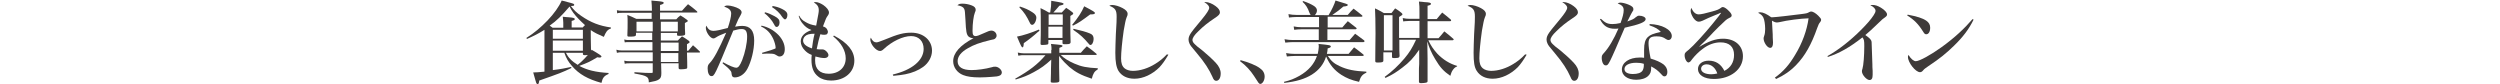 <?xml version="1.0" encoding="utf-8"?>
<!-- Generator: Adobe Illustrator 16.0.0, SVG Export Plug-In . SVG Version: 6.00 Build 0)  -->
<!DOCTYPE svg PUBLIC "-//W3C//DTD SVG 1.1//EN" "http://www.w3.org/Graphics/SVG/1.1/DTD/svg11.dtd">
<svg preserveAspectRatio="none" version="1.1" id="レイヤー_1" xmlns="http://www.w3.org/2000/svg" xmlns:xlink="http://www.w3.org/1999/xlink" x="0px"
	 y="0px" width="956px" height="32.2px" viewBox="0 0 956 32.2" style="enable-background:new 0 0 956 32.2;" xml:space="preserve">
<style type="text/css">
<![CDATA[
	.st0{fill:#3E3A39;}
]]>
</style>
<g>
	<path class="st0" d="M226.2,19c3.1,1.8,3.8,2.3,3.8,2.6c0,0.2-0.3,0.4-0.6,0.4c-0.1,0-0.5,0-1-0.1c-3,1.8-3.7,2.1-6.9,3.3
		c3,1.6,6.2,2.4,11.2,2.7v0.4c-1.7,0.7-2.3,1.5-2.7,3.4c-5.1-1.4-8.6-3.3-11.3-6.5c-1.4-1.6-2.1-2.8-2.9-5h-4.4v6.6
		c3.3-0.4,4.6-0.7,7-1.2l0.1,0.4c-3.5,1.7-4.6,2.1-12.3,4.8c-0.1,1-0.3,1.4-0.6,1.4c-0.2,0-0.3-0.2-0.5-0.4
		c-0.1-0.2-0.5-1.6-1.2-4.1c1.5,0,1.9-0.1,4.3-0.3v-16c-2.2,1.4-4,2.3-6.7,3.5l-0.2-0.4c3-1.9,5.5-4,8.1-6.7
		c2.4-2.5,4.4-5.3,5.4-7.6c3.9,1,4.1,1.1,4.4,1.2c0.1,0,0.4,0.3,0.4,0.4h0c0,0,0,0-0.1,0.3c-0.1,0.1-0.3,0.2-1.2,0.2
		c1.2,1.6,2.1,2.5,4,3.8c3.6,2.5,7,3.8,11.3,4.4v0.4c-0.8,0.3-1.1,0.5-1.6,1.1c-0.4,0.6-0.7,1.1-1.1,2.1c-2.3-1-3.4-1.5-5-2.6h0
		c0,1.5,0,4.1,0.1,7.9L226.2,19z M222.7,10.6c0.5-0.5,0.6-0.6,1-1c-0.9-0.8-1.6-1.5-2.4-2.3c-1.8-1.9-2.6-3-3.5-4.8
		c-3.1,3.6-4.9,5.4-7.6,7.3c0.3,0.2,0.6,0.4,1.1,0.8h4.1V8.7c0-0.7-0.1-1.3-0.2-2.3c1,0.1,1.7,0.2,2.2,0.2c1.7,0.1,2.4,0.3,2.4,0.7
		c0,0.3-0.4,0.5-1.2,0.7v2.5H222.7z M222.9,14.8v-3.4h-11.5v3.4H222.9z M211.4,15.5v3.9h11.5v-3.9H211.4z M216.4,20.2
		c0.9,1.8,2.2,3.2,4.5,4.6c1.3-1,2.7-2.4,3.9-3.8c-0.5,0.1-0.8,0.1-1.1,0.1c-0.6,0-0.8-0.1-0.8-0.5v-0.4H216.4z"/>
	<path class="st0" d="M252.7,12.7v2.8h6.5c0.7-0.7,0.9-1,1.6-1.6c1.2,0.7,1.5,0.9,2.6,1.7c0.2,0.2,0.3,0.3,0.3,0.5
		c0,0.2-0.1,0.3-1,0.8l0,2.5h0.5c0.8-0.9,1-1.2,1.8-2.1c1.1,1,1.5,1.3,2.5,2.3c0.1,0.1,0.2,0.2,0.2,0.3c0,0.1-0.1,0.2-0.3,0.2h-4.7
		c0.1,3.1,0.1,5,0.1,5.6c0,0.4-0.1,0.5-0.4,0.6c-0.3,0.1-1.3,0.2-2,0.2c-0.7,0-0.9-0.1-0.9-0.6v-1.7h-6.7l0.1,3.7c0,1.4-0.2,2-1,2.5
		c-0.7,0.5-1.7,0.7-3.8,1.1c0-1.2-0.2-1.7-0.8-2.1c-0.7-0.5-1.9-0.8-4.7-1.3v-0.5c4.5,0.3,4.5,0.3,6.5,0.3c0,0,0.1,0,0.1,0
		c0.3,0,0.4-0.1,0.4-0.4v-3.3h-8.8c-0.8,0-1.3,0-1.9,0.2l-0.2-1.2c0.8,0.2,1.3,0.2,2.2,0.2h8.7v-3.4h-11.7c-1,0-1.2,0-2,0.2
		l-0.2-1.2c0.7,0.2,1.2,0.3,2.1,0.3h11.7v-3.2h-8.8c-1,0-1.3,0-1.8,0.1l-0.2-1.1c0.7,0.2,1.1,0.2,1.9,0.2h8.8v-2.8h-6.2v0.7
		c0,0.3-0.1,0.5-0.2,0.5c-0.2,0.2-0.9,0.3-1.7,0.3c-0.3,0-0.5,0-0.6,0c0,0-0.1,0-0.1,0c-0.5,0-0.7-0.1-0.7-0.5
		c0.1-2.3,0.1-3.5,0.1-4.9c0-1.2,0-1.7-0.1-2.9c1.5,0.6,2,0.8,3.4,1.5h5.9V6.2c0-0.5,0-0.6,0-1.3h-11.2c-0.9,0-1.4,0-2,0.2l-0.1-1.2
		c0.8,0.2,1.2,0.2,2.2,0.2h11.2c0-1.9-0.1-2.3-0.2-3.9c1,0.1,1.7,0.2,2.2,0.2c2,0.2,2.5,0.3,2.5,0.7c0,0.3-0.3,0.5-1.4,0.8v2.2h8.4
		c1-1.1,1.3-1.5,2.3-2.5c1.5,1.1,2,1.5,3.4,2.7c0.1,0.2,0.2,0.3,0.2,0.3c0,0.1-0.1,0.2-0.3,0.2h-14v2.6h6.2c0.6-0.7,0.8-0.9,1.6-1.5
		c1.1,0.6,1.4,0.9,2.4,1.6c0.3,0.2,0.4,0.3,0.4,0.5c0,0.2-0.1,0.3-1.1,0.8c0,1.9,0,2.5,0.1,4.1c0,0,0,0.1,0,0.1
		c0,0.5-0.6,0.7-2.3,0.7c-0.7,0-0.8-0.1-0.8-0.5v-0.6H252.7z M249.6,8.3h-6.2V12h6.2V8.3z M259.2,8.3h-6.5V12h6.5V8.3z M252.7,19.5
		h6.8v-3.2h-6.8V19.5z M252.7,20.2v1.3l0,2.2h6.7v-3.4H252.7z"/>
	<path class="st0" d="M276.5,23.8c2.5,1.4,4.3,2.1,5,2.1c0.8,0,1.4-0.7,2.3-2.9c1.1-2.8,1.9-6.5,1.9-9c0-2.1-0.6-2.9-2.1-2.9
		c-0.9,0-1.7,0.2-3.2,0.6c-7.2,17.4-7.2,17.4-8.4,17.4c-0.8,0-1.4-1.2-1.4-2.9c0-1.1,0.2-1.5,0.9-2.2c1.5-1.6,3.3-4.9,6.2-11.5
		c-2.1,0.8-3,1.2-3.9,1.8c-0.5,0.3-0.7,0.4-1,0.4c-1.2,0-2.9-2.4-2.9-4.1c0-0.2,0.1-0.4,0.2-0.8c0.7,1.5,1.5,2,2.8,2
		c0.9,0,2.8-0.4,5.4-1.1c0.7-2,1.3-4.3,1.3-5.5s-0.7-2-2.7-2.7c0.5-0.3,0.7-0.4,1.4-0.4c1.1,0,3.2,0.6,4.2,1.2
		c0.7,0.4,1.1,0.9,1.1,1.4c0,0.3-0.1,0.5-0.4,1.1c-0.6,1-1,1.7-2.1,4.4c1.3-0.2,1.8-0.3,2.7-0.3c3.1,0,4.6,1.8,4.6,5.6
		c0,3.6-1.1,8-2.6,10.8c-1.1,2.1-3,3.3-4.8,3.3c-0.7,0-1.1-0.3-1.2-1.1c-0.1-0.9-0.1-1-0.5-1.5c-0.6-0.8-1.4-1.5-3-2.8L276.5,23.8z
		 M291.2,9.8c2.7,0.6,4.7,1.8,6.5,3.6c1.6,1.7,2.4,3.6,2.4,5.4c0,1.7-0.7,2.8-2,2.8c-0.4,0-0.6-0.1-1.4-0.6
		c-0.6-0.4-1.1-0.5-2.9-0.5c-0.6,0-1.2,0-2.3,0.1l-0.1-0.4c2.8-0.8,4.4-1.3,5-1.6c0.2-0.1,0.2-0.1,0.2-0.4c0-0.7-0.4-2.2-0.9-3.3
		c-1.1-2.3-2.4-3.7-4.7-4.8L291.2,9.8z M292.6,4.7c1.2,0.3,2.5,0.9,3.6,1.5c1.5,0.8,1.9,1.4,1.9,2.4c0,1-0.5,1.7-1.1,1.7
		c-0.4,0-0.6-0.2-1-1c-0.8-1.6-2.3-3.2-3.7-4.3L292.6,4.7z M295.5,2.3c1.2,0.2,2.3,0.5,3.5,1.1c1.5,0.7,2.1,1.4,2.1,2.3
		c0,0.9-0.4,1.7-0.9,1.7c-0.3,0-0.5-0.2-1-0.8c-1-1.6-2.4-2.9-4-3.9L295.5,2.3z"/>
	<path class="st0" d="M305.6,6c0.7,1.2,1.3,1.8,2.4,2.4c1.2,0.7,2.2,1.1,4.1,1.4c0.9-4.8,1-5,1-5.9c0-1.3-0.5-2.1-1.9-3
		c0.3-0.1,0.4-0.1,0.7-0.1c0.8,0,1.8,0.4,2.9,1.1c1.3,0.9,2.2,2,2.2,2.9c0,0.4-0.1,0.7-0.4,1.1c-0.7,1-0.7,1-1.9,4.2
		c0.7,0.2,1.2,0.5,1.5,1c0.2,0.3,0.4,0.8,0.4,1.2c0,0.1-0.2,0.5-0.3,0.7c-0.2,0.2-0.6,0.3-1.1,0.3c-0.4,0-0.7,0-1.5-0.2
		c-0.5,1.6-0.9,3.2-1.4,5.7c0.6,0.1,1.2,0.1,1.6,0.1c0.1,0,0.2,0,0.3,0c0.2,0,0.3,0,0.4,0c0.9,0,2.2,1.3,2.2,2.2
		c0,0.6-0.6,1.1-1.5,1.1s-2.1-0.2-3.5-0.6c-0.1,0.8-0.1,1.2-0.1,1.6c0,3.2,1.8,5,5.2,5c3.9,0,6.5-2.4,6.5-5.9c0-2.9-1.7-5.9-4.8-8.4
		l0.3-0.3c5.3,2.8,7.8,5.9,7.8,9.6c0,4.4-3.7,7.6-8.9,7.6c-1.9,0-3.7-0.5-4.9-1.5c-1.8-1.4-2.6-3.4-2.6-6.5c0-0.4,0-0.9,0.1-1.8
		c-1.3-0.5-1.9-1-2.6-1.7c-1-1-1.6-2.2-1.6-3.5c0-1.9,1.5-3.4,4.1-4.3c-1.5-0.6-2.4-1.3-3.3-2.4c-0.7-0.8-1.1-1.5-1.6-3L305.6,6z
		 M307.8,13.9c-0.4,0.4-0.7,1-0.7,1.6c0,1.3,1.2,2.3,3.4,3c0.2-1.6,0.5-3.7,1-5.6C309.5,12.9,308.5,13.2,307.8,13.9z"/>
	<path class="st0" d="M341.4,28.5c7.3-1.7,11.8-5.4,11.8-9.8c0-3-1.9-4.9-4.8-4.9c-3.1,0-7.3,2-10.5,5c-0.5,0.5-1,0.7-1.4,0.7
		c-1.5,0-3.7-2.6-3.7-4.4c0-0.2,0.1-0.3,0.2-0.7c0.6,1.3,1.3,1.8,2.1,1.8c0.5,0,1.1-0.2,3.1-1c5.3-2.2,7.4-2.7,10.3-2.7
		c4.6,0,7.9,2.9,7.9,6.9c0,2.3-1.3,4.7-3.4,6.2c-1.8,1.3-4.2,2.3-6.8,2.8c-1.2,0.2-2.2,0.4-4.6,0.6L341.4,28.5z"/>
	<path class="st0" d="M368.1,1.4c1,0,2.2,0.2,3.3,0.6c1.2,0.4,1.7,1,1.7,1.7c0,0.4,0,0.4-0.3,1.1c-0.5,1.2-0.9,4.1-0.9,7
		c0,1.5,0.3,2,1.2,2c0.5,0,1.4-0.3,3.1-1.1c1.6-0.7,2.2-1,2.9-1c1.1,0,2,0.9,2,1.9c0,0.5-0.2,0.8-0.5,1.1s-0.6,0.4-1.8,0.6
		c-4.5,1.1-6.3,1.8-8.6,3.1c-2.7,1.5-4,3.2-4,5c0,2.2,1.8,3.4,5.3,3.4c2.2,0,5.2-0.4,7.8-1.1c0.5-0.2,0.8-0.2,1.3-0.2
		c1.2,0,2.5,1.2,2.5,2.2c0,0.5-0.3,1-0.8,1.2c-0.7,0.3-1.3,0.4-3.2,0.5c-1.5,0.1-3,0.2-4.4,0.2c-2.9,0-4.9-0.3-6.4-0.9
		c-2.3-0.9-3.8-3-3.8-5.3c0-3.1,2.6-6.1,7.8-8.8c-0.1,0-0.2,0-0.2,0c-0.6,0-1.4-0.3-1.8-0.7c-0.7-0.8-0.9-1.8-1.1-6.2
		C369,4.5,369,4,368.7,3.4c-0.3-0.7-1.1-1.1-2.6-1.4C366.8,1.5,367,1.4,368.1,1.4z"/>
	<path class="st0" d="M402.1,19.1c0-0.9,0-1.3-0.2-2.3c4.2,0.4,4.4,0.4,4.4,0.8c0,0.2-0.3,0.4-1.2,0.7v1.9h8.2
		c1-1.2,1.3-1.5,2.3-2.5c1.6,1.2,2.1,1.5,3.6,2.8c0.1,0.1,0.2,0.2,0.2,0.3c0,0.1-0.1,0.2-0.3,0.2h-13.5c1.2,1.2,2.9,2.3,5.2,3.3
		c2.7,1.2,4.9,1.6,9,1.8v0.4c-1.3,0.8-1.8,1.6-2.3,3.6c-4.2-1.4-6.2-2.5-8.6-4.5c-1.3-1.2-2.3-2.1-3.9-4.2l0,4.4
		c0,1.1,0.1,3.3,0.1,5.1c0,0.5-0.4,0.7-1.8,0.7c-0.3,0-0.4,0-0.5,0c-0.1,0-0.1,0-0.2,0c-0.6,0-0.8-0.1-0.8-0.5
		c0.1-2.4,0.1-4.1,0.1-4.9l0.1-3.4c-2.3,2.1-3.9,3.3-6.7,4.8c-2.4,1.3-3.9,1.9-6.9,2.8l-0.2-0.3c5.6-3.2,8.5-5.4,11.6-9h-8
		c-1,0-1.5,0-2.4,0.2l-0.2-1.2c1,0.2,1.6,0.3,2.4,0.3h10.4V19.1z M397.5,11.7c-0.3,0.3-0.5,0.5-0.7,0.6c-1.4,1.3-3.4,2.9-5.3,4.2
		c-0.1,1.3-0.2,1.6-0.5,1.6c-0.3,0-0.5-0.3-2.1-4.1c2.2-0.4,5.6-1.5,8.4-2.7L397.5,11.7z M390,2.5c1.9,0.6,3.3,1.2,4.8,2.2
		c1,0.6,1.5,1.3,1.5,2c0,1.3-0.8,2.8-1.6,2.8c-0.3,0-0.6-0.2-0.8-0.6c-1.4-2.9-2.2-4.1-4.1-6.1L390,2.5z M406.1,4.7
		c0.7-0.7,0.9-1,1.6-1.7c1.1,0.7,1.4,0.9,2.4,1.7c0.2,0.2,0.3,0.3,0.3,0.5c0,0.2-0.2,0.4-1.1,0.9c0,1.4,0,2.2,0,3.2
		c0,2.7,0,4.5,0.1,6.9c-0.1,0.5-0.4,0.7-1.6,0.7c-0.4,0-0.6,0-0.7,0c0,0-0.1,0-0.1,0c-0.5,0-0.7-0.1-0.7-0.5v-1.1h-5.4v1.2
		c0,0.3-0.1,0.4-0.3,0.5c-0.2,0.1-1.2,0.2-2,0.2c-0.5,0-0.7-0.1-0.7-0.5c0.1-3,0.1-3.9,0.1-5.3c0-4.9,0-6.3-0.1-8.3
		c1.4,0.7,1.9,0.9,3.2,1.7h0.5c0.3-1.8,0.4-3,0.4-4.5c4.2,0.7,4.7,0.8,4.7,1.2c0,0.3-0.3,0.4-1.6,0.7c-1,1.2-1.4,1.6-2.3,2.6H406.1z
		 M406.4,9.5v-4h-5.4v4H406.4z M400.9,10.2v4.3h5.4v-4.3H400.9z M410,9.5c2.3-2.8,3.6-4.8,4.6-7.1c3.6,1.9,4.1,2.2,4.1,2.6
		c0,0.3-0.4,0.5-1.4,0.5c0,0-0.2,0-0.4,0c-3.1,2.3-4.3,3.2-6.6,4.3L410,9.5z M410.5,11c2.7,0.6,4.9,1.2,6.3,1.8c1,0.4,1.4,1,1.4,2.1
		c0,1.2-0.6,2.3-1.2,2.3c-0.3,0-0.5-0.2-0.8-0.6c-1.6-1.9-3.1-3.4-5.8-5.2L410.5,11z"/>
	<path class="st0" d="M446.8,20.9c-1.3,2.2-2.2,3.5-3.4,4.8c-2.7,2.7-6.2,4.4-9.6,4.4c-2.8,0-4.9-1.1-6.1-3
		c-0.8-1.4-1.2-3.3-1.2-6.9c0-1.8,0.1-4.1,0.2-7.1c0.3-4.7,0.3-5.4,0.3-6.7c0-2.5-0.5-3.3-2.8-4.2c0.4-0.2,0.6-0.3,1-0.3
		c1.2,0,2.8,0.5,4.1,1.2c1.3,0.7,1.9,1.4,1.9,2.2c0,0.4,0,0.5-0.4,1.4c-0.4,1-0.6,2.3-1.1,5c-0.6,4.2-1,8.4-1,10.6
		c0,1.9,0.4,3,1.3,3.8c0.7,0.6,1.9,1,3.2,1c2.8,0,5.9-1,8.6-2.7c1.6-1,2.8-1.9,4.4-3.6L446.8,20.9z"/>
	<path class="st0" d="M461.1,0.8c1,0,2.5,0.6,3.7,1.5c1.1,0.8,1.7,1.6,1.7,2.4c0,0.7-0.4,1.2-2.1,2.3c-2.4,1.6-4.2,3-6.1,4.9
		c-1.6,1.5-2.3,2.6-2.3,3.4c0,0.5,0.3,1.1,1,1.7c0.6,0.6,0.6,0.6,2.8,2.3c1.6,1.3,3.8,3.3,5.1,4.7c1.3,1.4,1.9,2.7,1.9,4.1
		c0,1.7-0.7,2.8-1.7,2.8c-0.6,0-1-0.3-1.5-1.6c-1.2-2.7-3-5.5-5.8-8.8c-2.6-3.1-2.6-3.1-3-4c-0.2-0.4-0.3-1-0.3-1.4
		c0-0.8,0.3-1.6,1-2.6c0.7-1,0.7-1,4.1-5.1c1.9-2.3,2.8-3.7,2.8-4.4c0-0.4-0.2-0.8-0.6-1.2c-0.4-0.4-0.4-0.4-1.3-1
		C460.6,0.8,460.8,0.8,461.1,0.8z"/>
	<path class="st0" d="M474.4,23c3,0.8,6,2,7.4,3.1c1.2,0.8,1.8,1.9,1.8,3.2c0,1.4-0.8,2.8-1.7,2.8c-0.2,0-0.4-0.1-0.7-0.5
		c-0.1-0.1-0.1-0.1-1.7-2.6c-1.3-2-3.1-4-5.3-5.6L474.4,23z"/>
	<path class="st0" d="M507.7,21.3c1.3,2,2.4,3,4.6,4c2.7,1.3,5.7,1.9,10.2,2.1v0.4c-1.6,0.7-2.2,1.5-2.8,3.5
		c-3.1-0.7-4.7-1.4-6.8-2.7c-2.6-1.7-4.4-3.8-5.8-7c-0.9,2.9-2.7,5.2-5.4,6.9c-2.7,1.7-6.1,2.7-10.6,3.2l-0.1-0.4
		c2.5-0.6,3.9-1.2,5.9-2.3c3.5-2,5.7-4.6,6.7-7.6H495c-1,0-1.8,0.1-2.9,0.2l-0.3-1.3c1.1,0.2,2.2,0.3,3.2,0.3h8.9
		c0.2-1,0.4-2,0.4-2.7c0-0.2,0-0.6-0.1-1.1c4.2,0.4,4.7,0.5,4.7,1c0,0.3-0.4,0.5-1.2,0.7c-0.1,1-0.1,1.3-0.3,2.1h8.3
		c0.9-1.1,1.2-1.4,2.1-2.5c1.5,1.1,2,1.5,3.5,2.7c0.1,0.1,0.2,0.2,0.2,0.3c0,0.2-0.2,0.3-0.5,0.3H507.7z M508.1,5.7
		c1.1-1.8,2.2-4.1,2.6-5.5c4.4,1.3,4.7,1.4,4.7,1.7s-0.4,0.5-1.7,0.6c-1.1,1-2.4,2-4.2,3.2h5.9c0.9-1.1,1.2-1.4,2.2-2.4
		c1.4,1.1,1.9,1.4,3.3,2.6C521,6,521,6.2,521,6.2c0,0.1-0.2,0.2-0.4,0.2h-12.9v4.1h5.6c0.9-1.1,1.2-1.4,2.1-2.4
		c1.4,1.1,1.8,1.4,3.2,2.5c0.1,0.1,0.2,0.3,0.2,0.3c0,0.1-0.2,0.3-0.4,0.3h-10.8v4.1h8.5c1.2-1.4,1.2-1.4,2.1-2.4
		c1.5,1.1,1.9,1.4,3.4,2.5c0.2,0.2,0.2,0.3,0.2,0.4c0,0.1-0.2,0.3-0.4,0.3h-27c-0.7,0-2.2,0.1-2.9,0.2l-0.3-1.3
		c1.2,0.2,2,0.3,3.1,0.3h10v-4.1h-6.7c-1.2,0-1.8,0.1-2.7,0.2l-0.2-1.3c1,0.2,1.9,0.3,3,0.3h6.7V6.5h-8.6c-1,0-1.9,0.1-2.9,0.2
		l-0.2-1.3c0.9,0.2,2.1,0.3,3,0.3h5.5c-0.2-0.3-0.3-0.4-0.5-0.9c-0.6-1.8-1.4-3-2.6-4.1l0.2-0.3c1.8,0.6,3.1,1.2,4.2,1.9
		c0.7,0.5,1.1,1,1.1,1.7c0,0.7-0.3,1.2-0.8,1.8H508.1z"/>
	<path class="st0" d="M542.8,14.5V8H539c-1.9,0.1-1.9,0.1-2.4,0.2l-0.2-1.3c0.9,0.2,1.7,0.3,2.7,0.3h3.7V4.6c0-1.8,0-2.5-0.2-4
		c0.9,0.1,1.7,0.1,2.1,0.2c2.1,0.1,2.5,0.3,2.5,0.7c0,0.3-0.4,0.5-1.3,0.7v5.1h3.5c0.9-1.1,1.2-1.5,2.1-2.5c1.4,1.1,1.9,1.5,3.3,2.7
		c0.1,0.1,0.1,0.3,0.1,0.4c0,0.1-0.1,0.2-0.4,0.2h-8.6v6.5h4.2c1-1.1,1.3-1.5,2.2-2.6c1.8,1.4,1.8,1.4,3.4,2.8
		c0.1,0.1,0.2,0.2,0.2,0.3c0,0.1-0.2,0.3-0.4,0.3h-9.3c1,2.1,1.8,3.3,3.4,5.1c2.2,2.3,4.8,3.9,7.6,4.7v0.2c-0.7,0.3-1,0.5-1.6,1.3
		c-0.5,0.7-0.7,1.3-1,2.3c-2.6-1.8-3.9-3.2-5.8-6.4c-1.5-2.5-2.3-4.4-3-6.8l0.1,6.6c0,0.3,0,3.1,0,5.1c0,1.2,0,1.2,0,3.5
		c0,0.4-0.2,0.5-0.5,0.6c-0.2,0.1-1.5,0.2-2,0.2c-0.6,0-0.8-0.2-0.8-0.6c0,0,0-0.1,0-0.2l0-4.1c0-0.4,0-1.2,0.1-2.4
		c0-1.2,0-1.6,0-1.8V19c-2.2,3.2-3.8,4.9-6.5,6.9c-2.1,1.6-3.6,2.6-6.4,3.9l-0.3-0.4c2.9-2.1,5.2-4.3,7.6-7.1
		c1.9-2.3,2.8-3.7,4.4-7.1h-6.4c0,4.6,0,4.6,0.1,6.1c0,0.3-0.1,0.5-0.2,0.6c-0.2,0.2-0.7,0.3-1.5,0.3c-0.1,0-0.2,0-0.3,0
		c-0.1,0-0.2,0-0.2,0c-0.6,0-0.7-0.1-0.7-0.6V20h-3.3v3.1c0,0,0,0.1,0,0.1c0,0.5-0.4,0.7-1.8,0.7c-0.2,0-0.3,0-0.3,0
		c-0.1,0-0.2,0-0.2,0c-0.6,0-0.8-0.1-0.8-0.6c0-4.2,0.1-8.5,0.1-10.6c0-4.4-0.1-7.6-0.2-9.5c1.5,0.7,2,1,3.4,1.8h2.9
		c0.6-0.8,0.8-1,1.4-1.8c1.2,0.7,1.5,1,2.4,1.7c0.2,0.2,0.4,0.4,0.4,0.5c0,0.3-0.1,0.4-1.3,1.1c0,2.6,0,5.2,0,8H542.8z M529.2,19.3
		h3.3V5.8h-3.3V19.3z"/>
	<path class="st0" d="M583.8,20.9c-1.3,2.2-2.2,3.5-3.4,4.8c-2.7,2.7-6.2,4.4-9.6,4.4c-2.8,0-4.9-1.1-6.1-3
		c-0.9-1.4-1.2-3.3-1.2-6.9c0-1.8,0.1-4.1,0.2-7.1c0.3-4.7,0.3-5.4,0.3-6.7c0-2.5-0.5-3.3-2.8-4.2c0.4-0.2,0.6-0.3,1-0.3
		c1.2,0,2.8,0.5,4.1,1.2c1.3,0.7,1.9,1.4,1.9,2.2c0,0.4,0,0.5-0.4,1.4c-0.4,1-0.6,2.3-1.1,5c-0.6,4.2-1,8.4-1,10.6
		c0,1.9,0.4,3,1.3,3.8c0.7,0.6,1.9,1,3.2,1c2.8,0,5.9-1,8.6-2.7c1.6-1,2.8-1.9,4.4-3.6L583.8,20.9z"/>
	<path class="st0" d="M598,0.8c1,0,2.5,0.6,3.7,1.5c1.1,0.8,1.7,1.6,1.7,2.4c0,0.7-0.4,1.2-2.1,2.3c-2.4,1.6-4.2,3-6.1,4.9
		c-1.6,1.5-2.3,2.6-2.3,3.4c0,0.5,0.3,1.1,1,1.7c0.6,0.6,0.6,0.6,2.8,2.3c1.6,1.3,3.8,3.3,5.1,4.7s1.9,2.7,1.9,4.1
		c0,1.7-0.7,2.8-1.7,2.8c-0.6,0-1-0.3-1.5-1.6c-1.2-2.7-3-5.5-5.8-8.8c-2.6-3.1-2.6-3.1-3-4c-0.2-0.4-0.3-1-0.3-1.4
		c0-0.8,0.3-1.6,1-2.6c0.7-1,0.7-1,4.1-5.1c1.9-2.3,2.8-3.7,2.8-4.4c0-0.4-0.2-0.8-0.6-1.2c-0.4-0.4-0.4-0.4-1.3-1
		C597.6,0.8,597.7,0.8,598,0.8z"/>
	<path class="st0" d="M612.2,7.2c1.6,1.5,2.5,2,4.4,2c0.9,0,1.8-0.1,3.1-0.4c0.8-2.2,1.2-3.7,1.2-4.9c0-1.3-0.6-1.9-2.3-2.6
		c0.4-0.2,0.6-0.3,1-0.3c0.8,0,2,0.3,3,0.7c1.5,0.6,2,1.1,2,1.8c0,0.4,0,0.5-0.5,1.2c-0.2,0.3-0.8,1.5-1.8,3.5
		c2.2-0.8,2.4-0.9,3.2-1.6c0.7-0.5,0.8-0.6,1.3-0.6c1.4,0,2.5,0.6,2.5,1.3c0,1.1-2.1,2-8,3.3C615.1,25,615.1,25,614,25
		c-0.4,0-0.7-0.2-1-0.7c-0.3-0.5-0.5-1.4-0.5-2.1c0-0.9,0.1-1.1,0.8-1.9c1.8-1.9,3.9-5.4,5.6-9.4c-0.7,0.1-1,0.1-1.4,0.1
		c-2.7,0-4.4-1.1-5.7-3.7L612.2,7.2z M630.8,9.2c4.6,0.1,8.5,2.1,8.5,4.6c0,0.8-0.5,1.5-1.3,1.5c-0.3,0-0.5-0.1-1-0.4
		c-1-0.7-1.9-1-3.5-1c-2.3,0-3.1,0.6-3.1,2.6c0,1.1,0.2,3,0.8,5.9c2.1,0.6,3.8,1.4,4.9,2.2c1,0.8,1.5,1.8,1.5,2.9
		c0,1-0.4,1.7-1.1,1.7c-0.4,0-0.6-0.1-1.3-0.9c-1.2-1.3-2.1-2-3.8-2.9c0,0.2,0,0.4,0,0.6c0,1.4-0.3,2.2-1.1,3c-1,1-2.7,1.5-4.6,1.5
		c-3.3,0-5.5-1.6-5.5-3.9c0-2.7,2.8-4.6,6.8-4.6c0.7,0,1,0,1.7,0.1c0-2.2,0-2.2,0-3.1c0-2.4,0.4-3.8,1.4-4.8c1-0.9,1.9-1.3,5-2
		c-1-1.1-2-1.7-4.3-2.5L630.8,9.2z M625.7,24c-2.8,0-4.5,1-4.5,2.4c0,1.2,1.2,1.9,3.2,1.9c1.8,0,3.1-0.4,3.7-1.3
		c0.3-0.5,0.5-1.2,0.5-2c0-0.4,0-0.6,0-0.6C627.6,24.1,626.8,24,625.7,24z"/>
	<path class="st0" d="M649.7,18c3.6-2.2,6.3-3.2,9.2-3.2c4.6,0,7.6,2.7,7.6,6.7c0,5-4.7,8.7-11.1,8.7c-3.7,0-6.1-1.5-6.1-3.8
		c0-1.9,1.7-3.2,4.1-3.2c2.7,0,4.7,1.3,6,3.9c2.4-1.2,3.7-3.3,3.7-6.1c0-3.1-1.8-4.8-5.2-4.8c-2.2,0-4.6,0.8-6.8,2.5
		c-1.4,1-3,2.6-4,3.9c-0.5,0.7-0.6,0.8-0.8,1c-0.2,0.1-0.5,0.3-0.6,0.3c-0.7,0-1.5-1.4-1.5-2.7c0-0.9,0.1-1,1.6-2.2
		c1.7-1.4,6.1-6.2,9.1-9.9c1.9-2.3,3.2-4,3.2-4.1c0,0,0-0.1-0.1-0.1c-0.1,0-0.4,0.1-0.7,0.3c-0.1,0.1-0.8,0.3-1.7,0.7
		c-1.8,0.7-3,1.3-4.5,2c-0.7,0.3-1.1,0.4-1.5,0.4c-0.7,0-1.4-0.5-2.1-1.5c-0.6-1-1-1.9-1-2.7c0-0.4,0.1-0.6,0.3-1.1
		c0.6,1.6,1.6,2.5,2.8,2.5c0.9,0,2.6-0.4,5.1-1.1c1.9-0.5,2.5-0.8,3.1-1.2c0.5-0.4,0.7-0.5,1-0.5c0.4,0,1,0.3,1.7,0.9
		c1.1,1,1.7,1.7,1.7,2.3c0,0.2-0.1,0.4-0.2,0.5c-0.1,0.1-0.1,0.2-0.8,0.5c-1,0.5-1.2,0.7-4,3.4c-1.7,1.7-2.4,2.4-4.9,5.1
		C650.4,17.2,650.4,17.2,649.7,18L649.7,18z M652.6,24.6c-1.2,0-2.1,0.7-2.1,1.7c0,1.3,1.6,2.1,3.9,2.1c0.8,0,1.2-0.1,2.3-0.3
		C656,26,654.5,24.6,652.6,24.6z"/>
	<path class="st0" d="M678.7,29.7c3.3-2.4,5.5-4.9,7.8-8.8c2.7-4.4,4.5-9.4,5.1-13.9c-3,0.1-8,0.7-11.3,1.5
		c-0.5,0.1-0.6,0.1-0.8,0.1c-0.5,0-1.1-0.2-1.9-0.7c0.1,1.6,0.1,1.9,0.2,3.7c0.1,1.2,0.1,2.1,0.1,2.7c0.1,1.5,0.1,1.8,0.1,2
		c0,1.4-0.4,2-1.1,2c-1.1,0-2.5-2.1-2.5-3.6c0-0.2,0-0.3,0.2-0.9c0.3-0.8,0.4-1.7,0.4-2.7c0-1.8-0.3-3.6-0.7-4.4
		c-0.4-0.8-1-1.3-2-1.8c0.3-0.2,0.5-0.2,0.9-0.2c1,0,2.5,0.7,4.1,1.9c0.3,0,0.5,0,0.6,0c0.9,0,7.8-0.8,10.8-1.2
		c2.3-0.3,2.3-0.3,3.2-0.8c0.2-0.1,0.5-0.2,0.7-0.2c0.6,0,1.7,0.6,2.7,1.6c0.8,0.8,1.1,1.2,1.1,1.6c0,0.3-0.1,0.5-0.4,0.9
		c-0.4,0.5-0.6,0.8-1.1,2.2c-2.2,6.3-4.7,10.7-8,14.1c-2.3,2.4-4.7,4-7.7,5.4L678.7,29.7z"/>
	<path class="st0" d="M698.9,21.4c4.1-2.3,8.6-5.8,12.7-9.9c2.1-2.1,3.9-4.1,4.9-5.7c0.5-0.8,0.7-1.2,0.7-1.7c0-0.7-0.7-1.5-2-2.1
		c0.4-0.1,0.5-0.1,0.9-0.1c1,0,1.9,0.3,3.1,1c1.5,0.9,2.4,1.9,2.4,2.6c0,0.5-0.1,0.7-1.4,1.6c-0.2,0.1-0.2,0.1-2.4,2.2
		c-2.4,2.3-2.4,2.3-4.5,4.1c1.7,1.2,2.3,1.8,2.4,2.6c0,0.2,0.1,3.1,0.3,8.6c0,0.6,0,1.5,0.1,2.5c0,0.6,0,1.1,0,1.5
		c0,1.4-0.4,2-1.2,2c-1.1,0-2.9-2-2.9-3.3c0-0.3,0-0.5,0.2-1c0.4-1.3,0.7-5,0.7-8.7c0-2.1-0.1-2.5-0.7-3.3c-5,3.9-8.9,6.1-13.3,7.5
		L698.9,21.4z"/>
	<path class="st0" d="M729.5,5.6c3.6,0.7,5.6,1.3,7.1,2.3c1,0.7,1.5,1.5,1.5,2.7c0,1.5-0.6,2.5-1.5,2.5c-0.5,0-0.7-0.2-1.2-1
		c-1.8-2.9-3.4-4.5-6.1-6.2L729.5,5.6z M754.7,7.5c-1.8,3.7-4.1,6.7-7.5,10c-3.1,3-5.3,4.8-9.8,7.8c-1,0.7-1.6,1.1-1.9,1.5
		c-0.5,0.6-0.8,0.8-1.3,0.8c-1.7,0-4.6-3.7-4.6-5.8c0-0.3,0-0.4,0.2-0.8c0.9,1.5,2,2.4,2.8,2.4c1.4,0,5.9-2.5,9.9-5.4
		c5-3.6,8.8-7.2,11.8-10.7L754.7,7.5z"/>
</g>
<g>
</g>
<g>
</g>
<g>
</g>
<g>
</g>
<g>
</g>
<g>
</g>
<g>
</g>
<g>
</g>
<g>
</g>
<g>
</g>
<g>
</g>
<g>
</g>
<g>
</g>
<g>
</g>
<g>
</g>
</svg>
